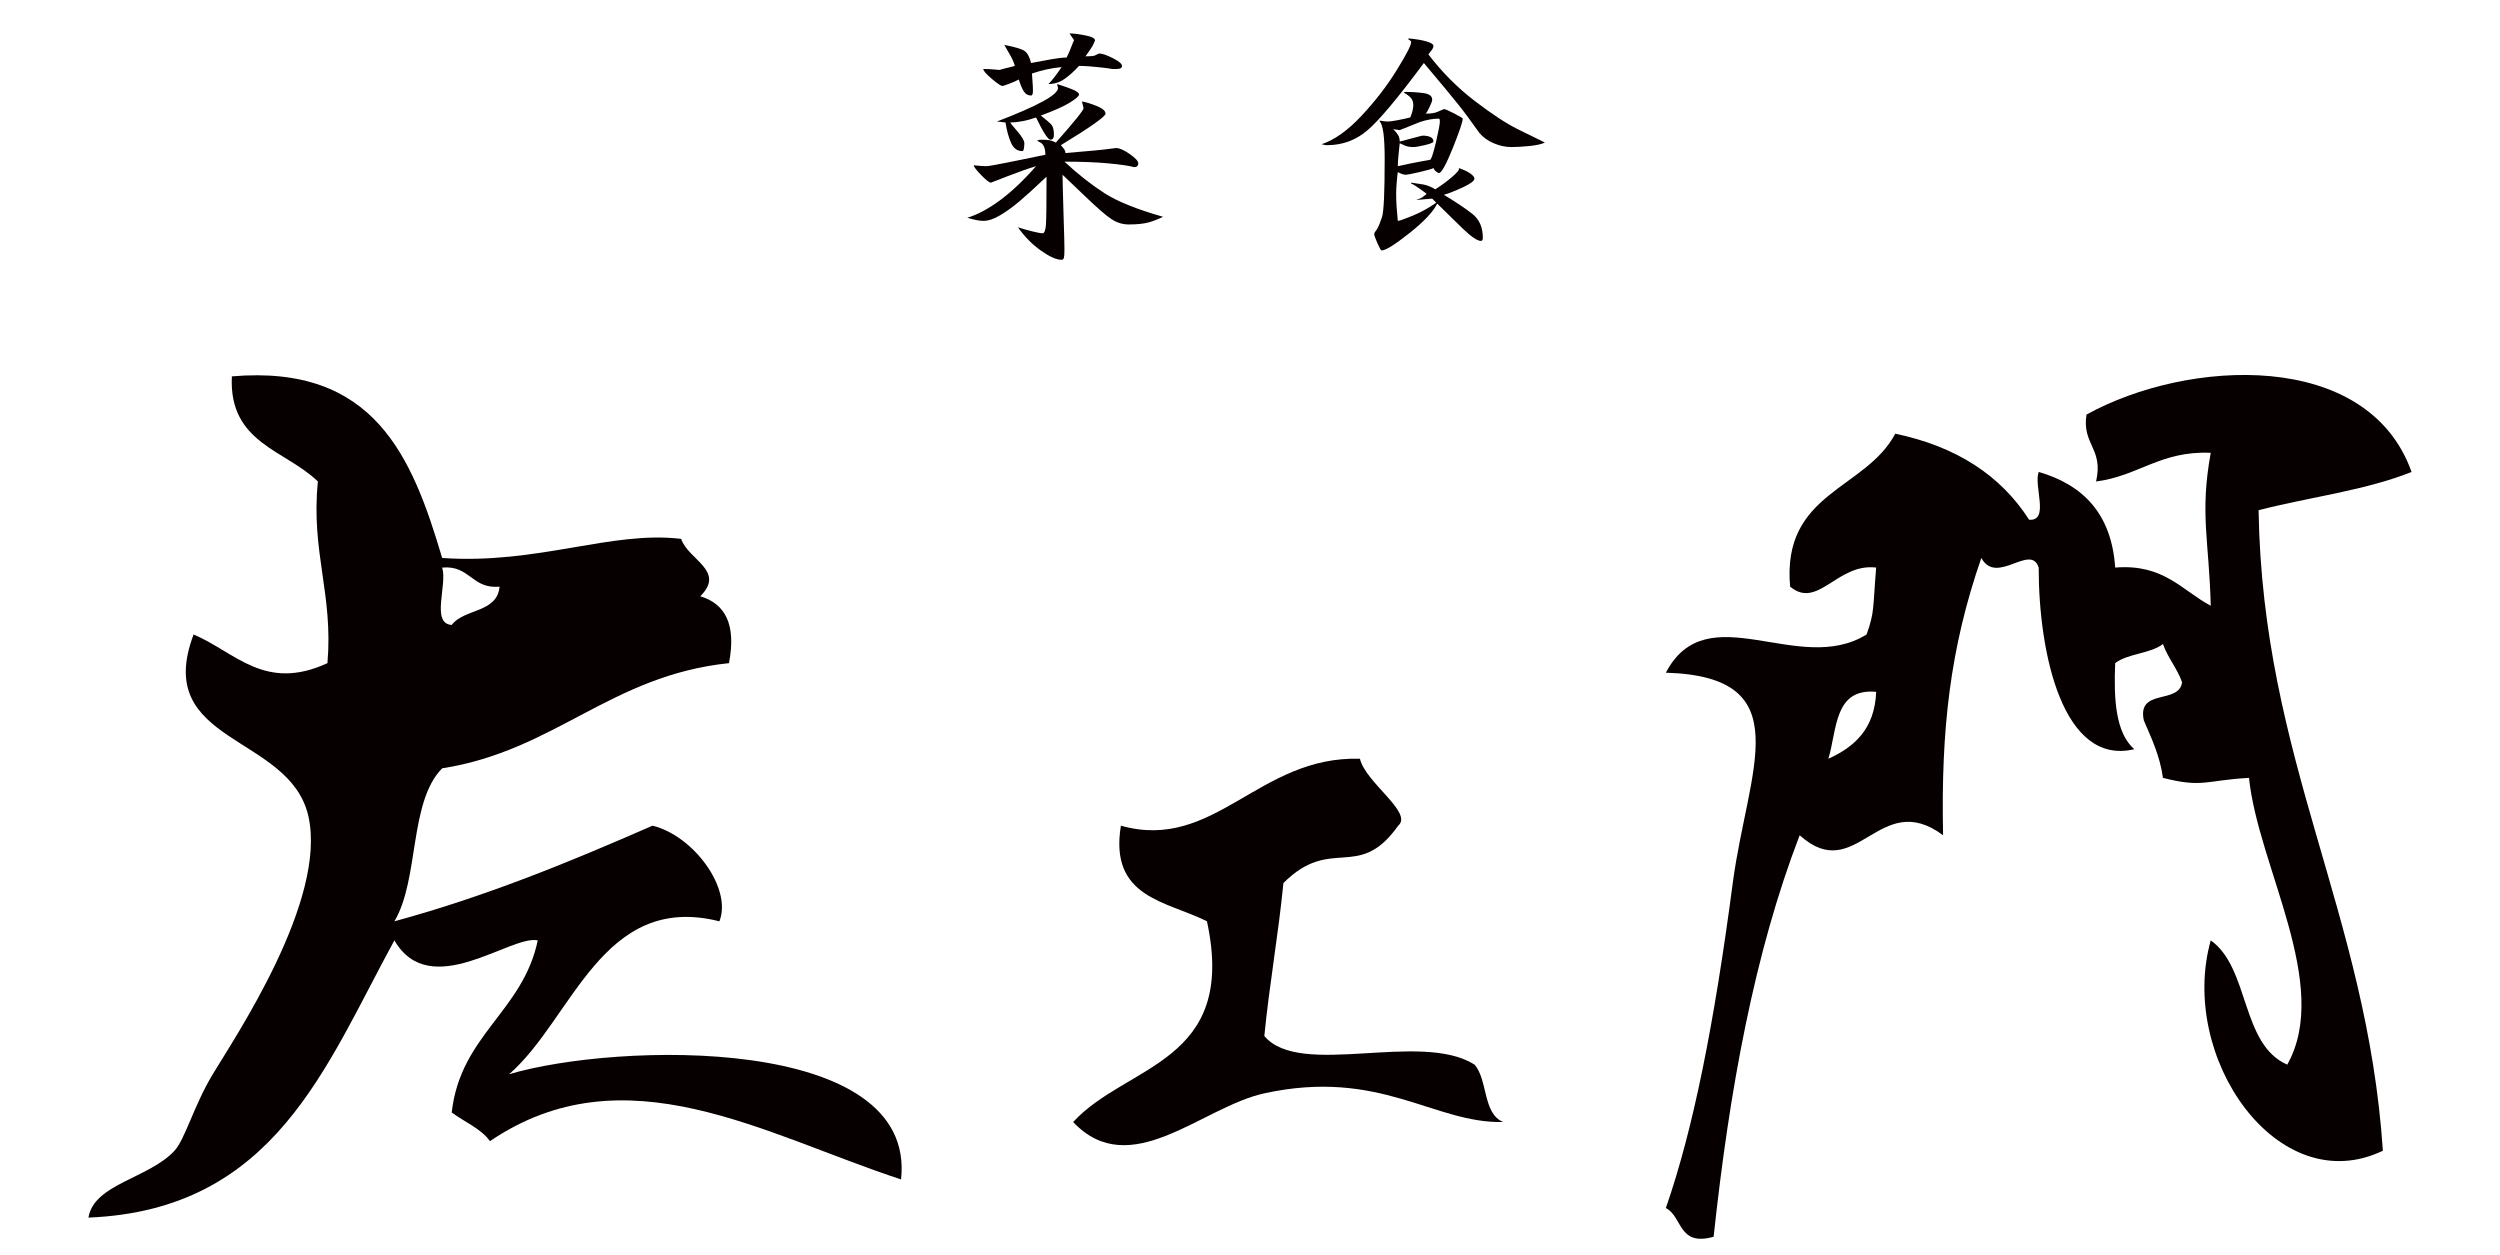 <?xml version="1.0" encoding="utf-8"?>
<!-- Generator: Adobe Illustrator 14.0.0, SVG Export Plug-In  -->
<!DOCTYPE svg>
<svg version="1.2" baseProfile="tiny"
	 xmlns="http://www.w3.org/2000/svg" xmlns:xlink="http://www.w3.org/1999/xlink" xmlns:a="http://ns.adobe.com/AdobeSVGViewerExtensions/3.0/"
	 x="0px" y="0px" width="480px" height="241px" viewBox="-16.98 -6.416 480 241" xml:space="preserve">
<defs>
</defs>
<path fill-rule="evenodd" fill="#070001" d="M27.536,65.846c27.439-2.358,34.647,15.522,40.378,34.87
	c18.381,1.278,32.484-5.289,45.889-3.667c1.339,4.032,8.616,6.101,3.671,11.016c4.695,1.421,6.963,5.271,5.508,12.845
	c-22.717,2.358-33.377,16.798-55.067,20.193c-6.397,6.447-4.368,21.321-9.17,29.374c17.792-4.848,33.807-11.471,49.561-18.361
	c7.832,1.895,15.339,12.033,12.839,18.361c-22.54-5.691-28.204,18.824-40.38,29.361c20.572-6.135,78.329-7.748,75.259,20.195
	c-26.439-8.686-53.049-24.891-78.928-7.35c-1.804-2.479-4.896-3.67-7.344-5.508c1.657-14.871,13.665-19.375,16.517-33.041
	c-5.203-1.109-20.662,11.877-27.524,0C45.532,198.247,35.855,225.899,0,227.364c1.047-6.479,11.585-7.5,16.524-12.842
	c2.036-2.209,3.688-8.605,7.343-14.684c4.235-7.053,22.021-33.418,18.357-49.563c-3.591-15.803-30.036-13.749-22.032-34.873
	c8.08,3.454,13.662,11.042,25.698,5.507c1.139-13.373-3.2-21.274-1.837-34.876C37.872,79.982,26.902,78.715,27.536,65.846z
	 M69.751,113.569c2.352-3.152,8.74-2.273,9.183-7.343c-5.375,0.479-5.644-4.152-11.02-3.668
	C68.969,105.775,65.695,113.341,69.751,113.569z"/>
<path fill-rule="evenodd" fill="#070001" d="M244.13,139.267c1.038,4.56,10.296,10.361,7.339,12.849
	c-7.651,10.806-12.802,1.775-22.032,11.009c-0.983,10.031-2.682,19.342-3.666,29.369c6.845,8.189,30.001-1.08,40.379,5.506
	c2.551,2.963,1.554,9.465,5.508,11.014c-13.393,0.307-23.611-10.361-45.887-5.512c-12.032,2.629-25.73,17.119-36.707,5.512
	c10.242-11.162,31.6-11.23,25.692-38.537c-7.719-3.906-18.813-4.445-16.524-18.361C216.227,157.172,224.661,138.66,244.13,139.267z"
	/>
<path fill-rule="evenodd" fill="#070001" d="M446.04,84.197c-8.723,3.521-19.636,4.849-29.374,7.342
	c0.785,48.167,20.797,77.11,23.866,122.983c-20.18,9.697-39.352-17.965-33.048-40.387c7.512,5.344,5.744,19.959,14.688,23.865
	c8.572-15.262-5.601-38.039-7.344-55.065c-8.415,0.478-8.871,1.954-16.521,0c-0.598-4.297-2.204-7.589-3.665-11.01
	c-1.37-6.257,6.757-3.025,7.339-7.347c-0.955-2.713-2.715-4.624-3.674-7.339c-2.41,1.872-6.765,1.799-9.172,3.67
	c-0.289,7.018,0.09,13.365,3.662,16.523c-13.687,3.267-18.359-18.331-18.349-34.875c-1.548-4.768-8.063,3.529-11.015-1.842
	c-6.002,17.317-7.765,32.976-7.342,53.235c-12.283-9.165-16.648,9.835-27.532,0c-8.676,22.523-13.502,48.906-16.522,77.087
	c-6.836,1.949-5.931-3.865-9.176-5.504c5.288-15.213,9.274-35.322,12.85-62.408c2.886-21.854,13.065-39.629-12.85-40.382
	c7.948-15.121,25.474,0.777,38.548-7.341c1.554-4.404,1.175-4.86,1.834-12.845c-7.495-0.899-11.164,8.105-16.518,3.668
	c-1.634-18.148,14.478-18.568,20.183-29.369c11.646,2.423,20.204,7.943,25.703,16.519c3.979,0.307,0.829-6.511,1.837-9.179
	c8.533,2.482,13.991,8.036,14.687,18.361c9.302-0.747,12.774,4.354,18.348,7.337c-0.321-12.679-2.133-17.629,0-29.366
	c-9.609-0.439-13.893,4.466-22.019,5.505c1.472-6.367-2.743-7.053-1.837-12.848C402.993,62.474,437.638,60.555,446.04,84.197z
	 M334.069,139.267c5.046-2.287,8.906-5.777,9.176-12.85C335.151,125.666,335.76,133.627,334.069,139.267z"/>
<path fill="#070001" d="M190.747,13.067c0.762,0.119,1.713,0.413,2.84,0.868c1.128,0.462,1.694,0.948,1.694,1.469
	c0,0.55-2.854,2.568-8.573,6.051c0.157,0.186,0.343,0.405,0.555,0.663c0.208,0.261,0.314,0.544,0.314,0.851
	c4.407-0.371,7.105-0.613,8.119-0.762c1.006-0.13,1.542-0.202,1.602-0.202c0.648,0,1.515,0.383,2.616,1.142
	c1.096,0.773,1.653,1.365,1.653,1.793c0,0.489-0.271,0.731-0.785,0.731c-1.034-0.273-2.721-0.518-5.06-0.731
	c-2.343-0.214-5.114-0.319-8.327-0.319c2.6,2.411,5.153,4.422,7.637,6.025c2.489,1.604,6.254,3.125,11.298,4.563
	c-0.917,0.454-1.848,0.817-2.787,1.08c-0.962,0.258-2.224,0.39-3.816,0.39c-1.162,0-2.261-0.34-3.296-1.016
	c-1.04-0.668-2.825-2.228-5.363-4.675c-2.533-2.438-3.882-3.725-4.038-3.852c0,1.01,0.066,3.463,0.183,7.362
	c0.126,3.897,0.183,6.211,0.183,6.939c0,0.862-0.039,1.413-0.11,1.657c-0.078,0.25-0.222,0.369-0.438,0.369
	c-0.973,0-2.288-0.578-3.914-1.722c-1.643-1.143-3.137-2.649-4.475-4.516c0.851,0.274,1.771,0.535,2.75,0.78
	c0.978,0.244,1.641,0.365,1.973,0.365c0.365,0,0.587-0.56,0.663-1.669c0.074-1.115,0.111-4.179,0.111-9.196
	c-2.19,2.076-3.938,3.667-5.219,4.746c-1.284,1.081-2.523,1.976-3.716,2.678c-1.196,0.708-2.262,1.062-3.208,1.062
	c-0.763,0-1.792-0.208-3.07-0.602c1.926-0.579,3.999-1.68,6.234-3.319c2.223-1.636,4.545-3.824,6.967-6.583
	c-1.526,0.461-3.35,1.105-5.462,1.924c-2.108,0.835-3.169,1.241-3.197,1.241c-0.309,0-0.942-0.486-1.885-1.461
	c-0.947-0.98-1.422-1.606-1.422-1.878c0.52,0.052,0.983,0.102,1.377,0.132c0.398,0.032,0.747,0.042,1.056,0.042
	c0.332,0,1.537-0.206,3.621-0.622c2.08-0.403,4.642-0.938,7.706-1.573c0-1.073-0.267-1.819-0.787-2.25
	c-0.271-0.149-0.548-0.303-0.818-0.453c0.245-0.129,0.487-0.185,0.729-0.185c0.582,0,1.059,0.022,1.438,0.071
	c0.387,0.044,0.875,0.199,1.45,0.477c3.543-4.006,5.32-6.2,5.32-6.603L190.747,13.067z M188.362,0c0.702,0,1.698,0.118,2.98,0.365
	c1.283,0.246,1.924,0.565,1.924,0.965c-0.121,0.336-0.277,0.677-0.453,1.028c-0.188,0.357-0.652,1.035-1.382,2.044
	c0.817,0,1.41-0.048,1.741-0.139c0.277-0.121,0.57-0.261,0.869-0.412c0.585,0,1.465,0.295,2.644,0.895
	c1.171,0.596,1.758,1.093,1.758,1.488c0,0.398-0.316,0.592-0.964,0.592c-0.298,0-0.608,0-0.917,0
	c-0.487-0.086-1.139-0.18-1.945-0.272c-0.809-0.09-1.605-0.168-2.38-0.229c-0.784-0.061-1.458-0.091-2.045-0.091
	c-0.917,1.005-1.834,1.842-2.769,2.497c-0.935,0.663-1.97,0.984-3.097,0.984c0.702-0.7,1.547-1.785,2.521-3.252
	c-0.973,0.09-1.952,0.243-2.914,0.456c-0.957,0.216-1.879,0.474-2.776,0.784c0,0.126,0.033,0.568,0.093,1.346
	c0.062,0.78,0.095,1.45,0.095,2.001c0,0.578-0.122,0.869-0.364,0.869c-0.609,0-1.096-0.295-1.45-0.891
	c-0.349-0.602-0.648-1.326-0.896-2.18c-0.575,0.306-1.216,0.587-1.924,0.846c-0.696,0.261-1.111,0.396-1.228,0.396
	c-0.277,0-0.962-0.465-2.047-1.378c-1.083-0.92-1.625-1.544-1.625-1.885c0.664,0,1.282,0.029,1.836,0.074
	c0.548,0.044,0.984,0.081,1.328,0.111c0.215-0.092,0.618-0.205,1.211-0.346c0.603-0.134,1.154-0.28,1.68-0.431
	c-0.187-0.668-0.47-1.335-0.856-1.996c-0.376-0.652-0.769-1.337-1.163-2.037c2.048,0.398,3.341,0.787,3.889,1.166
	c0.559,0.382,0.966,1.159,1.245,2.314c1.438-0.273,2.754-0.52,3.958-0.733c1.211-0.213,2.168-0.321,2.872-0.321
	c0.369-0.731,0.685-1.465,0.956-2.199c0.277-0.733,0.431-1.098,0.464-1.098c0-0.067-0.148-0.287-0.437-0.689
	C188.506,0.246,188.362,0.033,188.362,0z M185.974,9.716c0.802,0.246,1.697,0.559,2.71,0.939c1.006,0.389,1.509,0.744,1.509,1.076
	c0,0.308-0.597,0.832-1.781,1.563c-1.2,0.736-3.053,1.559-5.553,2.478c0.825,0.644,1.45,1.167,1.882,1.58
	c0.431,0.415,0.636,1.104,0.636,2.086c0,0.641-0.222,0.965-0.681,0.965s-1.382-1.423-2.754-4.265
	c-0.95,0.335-1.848,0.581-2.704,0.729c-0.857,0.156-1.609,0.235-2.25,0.235c0.06,0.151,0.531,0.73,1.404,1.74
	c0.867,1.011,1.304,1.759,1.304,2.243c0,0.343-0.033,0.674-0.086,1.013c-0.067,0.339-0.156,0.5-0.29,0.5
	c-0.973,0-1.697-0.521-2.166-1.573c-0.477-1.058-0.835-2.366-1.079-3.923c-0.984-0.129-1.532-0.183-1.653-0.183
	c7.83-2.999,11.734-5.139,11.734-6.42L185.974,9.716z"/>
<path fill="#070001" d="M253.421,0.958c1.428,0.126,2.592,0.314,3.474,0.577c0.892,0.261,1.337,0.543,1.337,0.848
	c0,0.28-0.121,0.56-0.349,0.849c-0.226,0.288-0.432,0.557-0.612,0.803c2.652,3.455,5.628,6.434,8.912,8.942
	c3.286,2.508,6.013,4.297,8.187,5.385c2.167,1.084,3.927,1.947,5.27,2.589c-0.612,0.31-1.599,0.524-2.957,0.667
	c-1.362,0.135-2.513,0.202-3.454,0.202c-1.137,0-2.279-0.244-3.427-0.734c-1.14-0.484-2.067-1.159-2.765-2.011
	c-1.537-2.17-2.896-4.017-4.11-5.527c-1.21-1.514-3.382-4.136-6.528-7.866c-5.044,6.79-8.671,11.107-10.895,12.977
	c-2.207,1.864-4.777,2.796-7.671,2.796c-0.159,0-0.305-0.007-0.414-0.023c-0.127-0.014-0.344-0.07-0.646-0.161
	c2.477-0.824,5.024-2.637,7.657-5.456c2.633-2.815,4.879-5.724,6.734-8.729c1.87-3.017,2.801-4.821,2.801-5.436
	c0-0.152-0.179-0.32-0.544-0.505V0.958z M258.001,12.702c0,0.274-0.168,0.755-0.511,1.441c-0.33,0.687-0.574,1.108-0.73,1.26
	c0.985,0,1.716-0.106,2.202-0.321c0.497-0.216,0.917-0.391,1.284-0.553c0.242,0,0.906,0.288,1.994,0.847
	c1.09,0.575,1.625,0.895,1.625,0.988c0,0.581-0.632,2.474-1.916,5.66c-1.291,3.197-2.181,4.792-2.666,4.792
	c-0.157-0.058-0.333-0.154-0.524-0.295c-0.206-0.139-0.379-0.359-0.527-0.664c-0.242,0.156-1.12,0.403-2.614,0.756
	c-1.499,0.347-2.394,0.523-2.707,0.523c-0.241,0-0.511-0.061-0.807-0.181c-0.28-0.12-0.521-0.228-0.706-0.321
	c-0.032,0.093-0.09,0.643-0.184,1.654c-0.088,1.006-0.132,1.846-0.132,2.521c0,0.702,0.027,1.513,0.082,2.43
	c0.066,0.916,0.144,1.833,0.233,2.751c0.311,0,1.238-0.327,2.798-0.967c1.56-0.637,3.086-1.482,4.585-2.516l-0.779-0.787
	c-0.215,0-0.682,0.042-1.4,0.117c-0.72,0.078-1.269,0.113-1.675,0.113c0.62-0.18,1.049-0.37,1.307-0.57
	c0.264-0.198,0.5-0.393,0.711-0.571c-0.184-0.152-0.661-0.509-1.441-1.058c-0.782-0.551-1.29-0.853-1.537-0.913v-0.187
	c0.735,0.095,1.491,0.206,2.268,0.343c0.782,0.141,1.567,0.452,2.367,0.941c1.31-0.853,2.391-1.657,3.25-2.406
	c0.856-0.746,1.282-1.231,1.282-1.446v-0.228c1.041,0.369,1.799,0.734,2.266,1.098c0.478,0.362,0.714,0.672,0.714,0.912
	c0,0.438-0.741,0.991-2.216,1.683c-1.491,0.687-2.704,1.167-3.649,1.439c2.389,1.441,4.223,2.678,5.524,3.714
	c1.299,1.043,1.952,2.556,1.952,4.54c0,0.405-0.129,0.597-0.371,0.597c-0.702,0-1.88-0.813-3.553-2.431
	c-1.669-1.625-3.277-3.196-4.837-4.728c-0.764,1.563-2.543,3.454-5.343,5.671c-2.798,2.217-4.571,3.324-5.335,3.324
	c-0.129,0-0.393-0.478-0.813-1.421c-0.409-0.949-0.606-1.509-0.606-1.7c0-0.125,0.041-0.269,0.153-0.431
	c0.109-0.167,0.241-0.346,0.39-0.533c0.308-0.551,0.626-1.326,0.958-2.336c0.344-1.011,0.509-4.736,0.509-11.184
	c0-4.188-0.319-6.571-0.961-7.152v-0.183c0.187,0.027,0.42,0.068,0.708,0.11c0.291,0.043,0.609,0.073,0.938,0.073
	c0.277,0,0.841-0.081,1.675-0.232c0.838-0.159,1.694-0.337,2.551-0.549c0.212-0.492,0.365-0.939,0.453-1.354
	c0.094-0.413,0.132-0.755,0.132-1.032c0-0.551-0.153-1.006-0.475-1.372c-0.321-0.368-0.78-0.707-1.354-1.01l0.181-0.136
	c1.291,0,2.49,0.074,3.605,0.227C257.441,11.613,258.001,12.024,258.001,12.702z M259.284,16.365c-1.129,0-2.34,0.215-3.622,0.644
	c-1.317,0.522-2.616,1.041-3.898,1.558l-1.241-0.183c0.368,0.365,0.676,0.73,0.896,1.078c0.236,0.35,0.346,0.787,0.346,1.303
	c0.736-0.176,1.631-0.415,2.686-0.707c1.054-0.291,1.625-0.434,1.716-0.434c0.552,0,1.035,0.083,1.449,0.247
	c0.409,0.172,0.618,0.468,0.618,0.894c0,0.187-0.533,0.407-1.582,0.667c-1.063,0.256-1.812,0.388-2.278,0.388
	c-0.637,0-1.172-0.09-1.598-0.273c-0.423-0.186-0.769-0.335-1.011-0.461c-0.088,0.769-0.176,1.573-0.247,2.408
	c-0.088,0.84-0.118,1.507-0.118,1.994c1.532-0.333,2.892-0.622,4.104-0.843c1.203-0.232,1.922-0.362,2.134-0.388
	c0.277-0.305,0.645-1.487,1.123-3.535c0.469-2.042,0.711-3.315,0.711-3.801C259.47,16.543,259.407,16.365,259.284,16.365z"/>
</svg>
